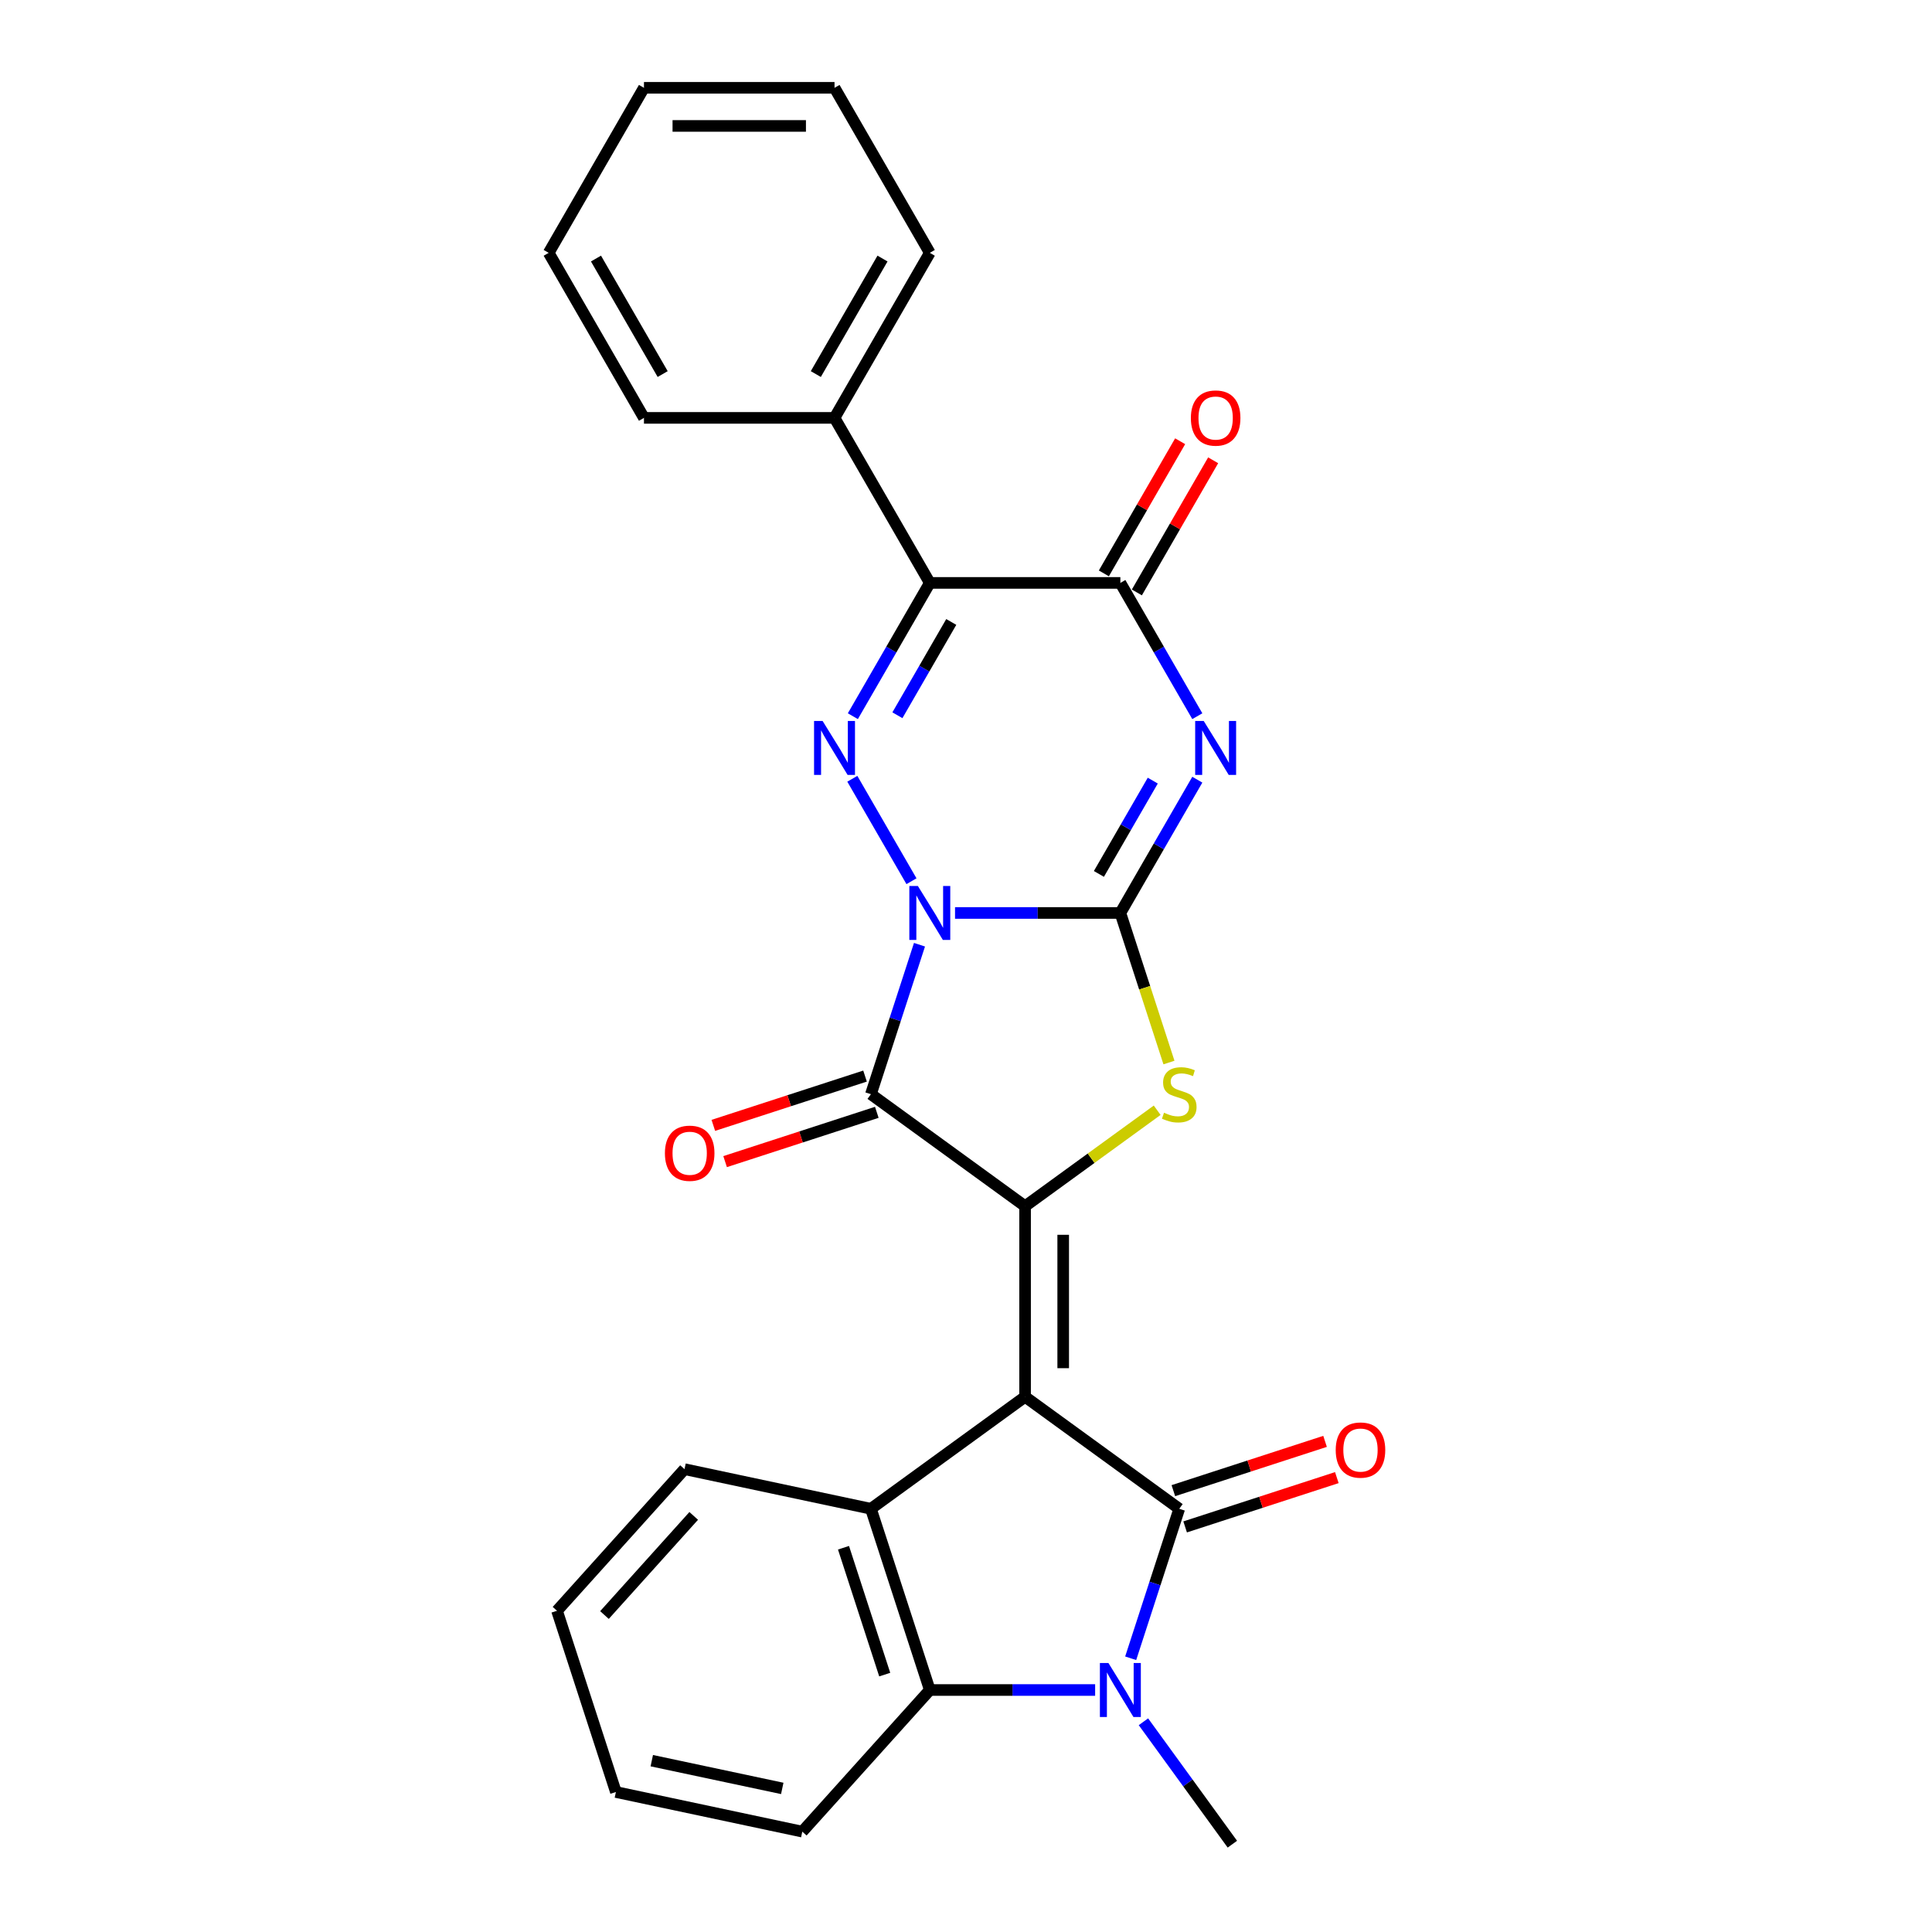 <?xml version='1.0' encoding='iso-8859-1'?>
<svg version='1.1' baseProfile='full'
              xmlns='http://www.w3.org/2000/svg'
                      xmlns:rdkit='http://www.rdkit.org/xml'
                      xmlns:xlink='http://www.w3.org/1999/xlink'
                  xml:space='preserve'
width='1000px' height='1000px' viewBox='0 0 1000 1000'>
<!-- END OF HEADER -->
<rect style='opacity:1.0;fill:#FFFFFF;stroke:none' width='1000' height='1000' x='0' y='0'> </rect>
<path class='bond-1' d='M 494.324,472.552 L 537.111,472.552' style='fill:none;fill-rule:evenodd;stroke:#0000FF;stroke-width:6px;stroke-linecap:butt;stroke-linejoin:miter;stroke-opacity:1' />
<path class='bond-1' d='M 537.111,472.552 L 579.899,472.552' style='fill:none;fill-rule:evenodd;stroke:#000000;stroke-width:6px;stroke-linecap:butt;stroke-linejoin:miter;stroke-opacity:1' />
<path class='bond-3' d='M 475.926,488.984 L 463.356,527.671' style='fill:none;fill-rule:evenodd;stroke:#0000FF;stroke-width:6px;stroke-linecap:butt;stroke-linejoin:miter;stroke-opacity:1' />
<path class='bond-3' d='M 463.356,527.671 L 450.785,566.358' style='fill:none;fill-rule:evenodd;stroke:#000000;stroke-width:6px;stroke-linecap:butt;stroke-linejoin:miter;stroke-opacity:1' />
<path class='bond-6' d='M 471.778,456.119 L 441.161,403.09' style='fill:none;fill-rule:evenodd;stroke:#0000FF;stroke-width:6px;stroke-linecap:butt;stroke-linejoin:miter;stroke-opacity:1' />
<path class='bond-0' d='M 530.582,722.967 L 530.582,624.333' style='fill:none;fill-rule:evenodd;stroke:#000000;stroke-width:6px;stroke-linecap:butt;stroke-linejoin:miter;stroke-opacity:1' />
<path class='bond-0' d='M 550.309,708.172 L 550.309,639.128' style='fill:none;fill-rule:evenodd;stroke:#000000;stroke-width:6px;stroke-linecap:butt;stroke-linejoin:miter;stroke-opacity:1' />
<path class='bond-5' d='M 530.582,722.967 L 610.378,780.943' style='fill:none;fill-rule:evenodd;stroke:#000000;stroke-width:6px;stroke-linecap:butt;stroke-linejoin:miter;stroke-opacity:1' />
<path class='bond-11' d='M 530.582,722.967 L 450.785,780.943' style='fill:none;fill-rule:evenodd;stroke:#000000;stroke-width:6px;stroke-linecap:butt;stroke-linejoin:miter;stroke-opacity:1' />
<path class='bond-4' d='M 579.899,472.552 L 599.814,438.058' style='fill:none;fill-rule:evenodd;stroke:#000000;stroke-width:6px;stroke-linecap:butt;stroke-linejoin:miter;stroke-opacity:1' />
<path class='bond-4' d='M 599.814,438.058 L 619.728,403.565' style='fill:none;fill-rule:evenodd;stroke:#0000FF;stroke-width:6px;stroke-linecap:butt;stroke-linejoin:miter;stroke-opacity:1' />
<path class='bond-4' d='M 568.789,452.34 L 582.73,428.195' style='fill:none;fill-rule:evenodd;stroke:#000000;stroke-width:6px;stroke-linecap:butt;stroke-linejoin:miter;stroke-opacity:1' />
<path class='bond-4' d='M 582.73,428.195 L 596.67,404.049' style='fill:none;fill-rule:evenodd;stroke:#0000FF;stroke-width:6px;stroke-linecap:butt;stroke-linejoin:miter;stroke-opacity:1' />
<path class='bond-7' d='M 579.899,472.552 L 592.475,511.258' style='fill:none;fill-rule:evenodd;stroke:#000000;stroke-width:6px;stroke-linecap:butt;stroke-linejoin:miter;stroke-opacity:1' />
<path class='bond-7' d='M 592.475,511.258 L 605.052,549.965' style='fill:none;fill-rule:evenodd;stroke:#CCCC00;stroke-width:6px;stroke-linecap:butt;stroke-linejoin:miter;stroke-opacity:1' />
<path class='bond-2' d='M 530.582,624.333 L 450.785,566.358' style='fill:none;fill-rule:evenodd;stroke:#000000;stroke-width:6px;stroke-linecap:butt;stroke-linejoin:miter;stroke-opacity:1' />
<path class='bond-27' d='M 530.582,624.333 L 564.769,599.495' style='fill:none;fill-rule:evenodd;stroke:#000000;stroke-width:6px;stroke-linecap:butt;stroke-linejoin:miter;stroke-opacity:1' />
<path class='bond-27' d='M 564.769,599.495 L 598.956,574.656' style='fill:none;fill-rule:evenodd;stroke:#CCCC00;stroke-width:6px;stroke-linecap:butt;stroke-linejoin:miter;stroke-opacity:1' />
<path class='bond-14' d='M 447.737,556.977 L 408.478,569.733' style='fill:none;fill-rule:evenodd;stroke:#000000;stroke-width:6px;stroke-linecap:butt;stroke-linejoin:miter;stroke-opacity:1' />
<path class='bond-14' d='M 408.478,569.733 L 369.219,582.489' style='fill:none;fill-rule:evenodd;stroke:#FF0000;stroke-width:6px;stroke-linecap:butt;stroke-linejoin:miter;stroke-opacity:1' />
<path class='bond-14' d='M 453.833,575.738 L 414.574,588.495' style='fill:none;fill-rule:evenodd;stroke:#000000;stroke-width:6px;stroke-linecap:butt;stroke-linejoin:miter;stroke-opacity:1' />
<path class='bond-14' d='M 414.574,588.495 L 375.315,601.251' style='fill:none;fill-rule:evenodd;stroke:#FF0000;stroke-width:6px;stroke-linecap:butt;stroke-linejoin:miter;stroke-opacity:1' />
<path class='bond-28' d='M 619.728,370.7 L 599.814,336.206' style='fill:none;fill-rule:evenodd;stroke:#0000FF;stroke-width:6px;stroke-linecap:butt;stroke-linejoin:miter;stroke-opacity:1' />
<path class='bond-28' d='M 599.814,336.206 L 579.899,301.713' style='fill:none;fill-rule:evenodd;stroke:#000000;stroke-width:6px;stroke-linecap:butt;stroke-linejoin:miter;stroke-opacity:1' />
<path class='bond-9' d='M 610.378,780.943 L 597.808,819.63' style='fill:none;fill-rule:evenodd;stroke:#000000;stroke-width:6px;stroke-linecap:butt;stroke-linejoin:miter;stroke-opacity:1' />
<path class='bond-9' d='M 597.808,819.63 L 585.238,858.317' style='fill:none;fill-rule:evenodd;stroke:#0000FF;stroke-width:6px;stroke-linecap:butt;stroke-linejoin:miter;stroke-opacity:1' />
<path class='bond-13' d='M 613.426,790.323 L 652.685,777.567' style='fill:none;fill-rule:evenodd;stroke:#000000;stroke-width:6px;stroke-linecap:butt;stroke-linejoin:miter;stroke-opacity:1' />
<path class='bond-13' d='M 652.685,777.567 L 691.944,764.811' style='fill:none;fill-rule:evenodd;stroke:#FF0000;stroke-width:6px;stroke-linecap:butt;stroke-linejoin:miter;stroke-opacity:1' />
<path class='bond-13' d='M 607.33,771.562 L 646.589,758.806' style='fill:none;fill-rule:evenodd;stroke:#000000;stroke-width:6px;stroke-linecap:butt;stroke-linejoin:miter;stroke-opacity:1' />
<path class='bond-13' d='M 646.589,758.806 L 685.848,746.05' style='fill:none;fill-rule:evenodd;stroke:#FF0000;stroke-width:6px;stroke-linecap:butt;stroke-linejoin:miter;stroke-opacity:1' />
<path class='bond-8' d='M 441.435,370.7 L 461.35,336.206' style='fill:none;fill-rule:evenodd;stroke:#0000FF;stroke-width:6px;stroke-linecap:butt;stroke-linejoin:miter;stroke-opacity:1' />
<path class='bond-8' d='M 461.35,336.206 L 481.265,301.713' style='fill:none;fill-rule:evenodd;stroke:#000000;stroke-width:6px;stroke-linecap:butt;stroke-linejoin:miter;stroke-opacity:1' />
<path class='bond-8' d='M 464.494,370.215 L 478.434,346.07' style='fill:none;fill-rule:evenodd;stroke:#0000FF;stroke-width:6px;stroke-linecap:butt;stroke-linejoin:miter;stroke-opacity:1' />
<path class='bond-8' d='M 478.434,346.07 L 492.374,321.924' style='fill:none;fill-rule:evenodd;stroke:#000000;stroke-width:6px;stroke-linecap:butt;stroke-linejoin:miter;stroke-opacity:1' />
<path class='bond-10' d='M 481.265,301.713 L 579.899,301.713' style='fill:none;fill-rule:evenodd;stroke:#000000;stroke-width:6px;stroke-linecap:butt;stroke-linejoin:miter;stroke-opacity:1' />
<path class='bond-15' d='M 481.265,301.713 L 431.948,216.293' style='fill:none;fill-rule:evenodd;stroke:#000000;stroke-width:6px;stroke-linecap:butt;stroke-linejoin:miter;stroke-opacity:1' />
<path class='bond-17' d='M 591.838,891.181 L 614.856,922.863' style='fill:none;fill-rule:evenodd;stroke:#0000FF;stroke-width:6px;stroke-linecap:butt;stroke-linejoin:miter;stroke-opacity:1' />
<path class='bond-17' d='M 614.856,922.863 L 637.874,954.545' style='fill:none;fill-rule:evenodd;stroke:#000000;stroke-width:6px;stroke-linecap:butt;stroke-linejoin:miter;stroke-opacity:1' />
<path class='bond-29' d='M 566.84,874.749 L 524.052,874.749' style='fill:none;fill-rule:evenodd;stroke:#0000FF;stroke-width:6px;stroke-linecap:butt;stroke-linejoin:miter;stroke-opacity:1' />
<path class='bond-29' d='M 524.052,874.749 L 481.265,874.749' style='fill:none;fill-rule:evenodd;stroke:#000000;stroke-width:6px;stroke-linecap:butt;stroke-linejoin:miter;stroke-opacity:1' />
<path class='bond-16' d='M 588.441,306.644 L 608.185,272.447' style='fill:none;fill-rule:evenodd;stroke:#000000;stroke-width:6px;stroke-linecap:butt;stroke-linejoin:miter;stroke-opacity:1' />
<path class='bond-16' d='M 608.185,272.447 L 627.929,238.249' style='fill:none;fill-rule:evenodd;stroke:#FF0000;stroke-width:6px;stroke-linecap:butt;stroke-linejoin:miter;stroke-opacity:1' />
<path class='bond-16' d='M 571.357,296.781 L 591.101,262.583' style='fill:none;fill-rule:evenodd;stroke:#000000;stroke-width:6px;stroke-linecap:butt;stroke-linejoin:miter;stroke-opacity:1' />
<path class='bond-16' d='M 591.101,262.583 L 610.845,228.386' style='fill:none;fill-rule:evenodd;stroke:#FF0000;stroke-width:6px;stroke-linecap:butt;stroke-linejoin:miter;stroke-opacity:1' />
<path class='bond-12' d='M 450.785,780.943 L 481.265,874.749' style='fill:none;fill-rule:evenodd;stroke:#000000;stroke-width:6px;stroke-linecap:butt;stroke-linejoin:miter;stroke-opacity:1' />
<path class='bond-12' d='M 436.596,801.11 L 457.932,866.774' style='fill:none;fill-rule:evenodd;stroke:#000000;stroke-width:6px;stroke-linecap:butt;stroke-linejoin:miter;stroke-opacity:1' />
<path class='bond-18' d='M 450.785,780.943 L 354.307,760.436' style='fill:none;fill-rule:evenodd;stroke:#000000;stroke-width:6px;stroke-linecap:butt;stroke-linejoin:miter;stroke-opacity:1' />
<path class='bond-19' d='M 481.265,874.749 L 415.266,948.048' style='fill:none;fill-rule:evenodd;stroke:#000000;stroke-width:6px;stroke-linecap:butt;stroke-linejoin:miter;stroke-opacity:1' />
<path class='bond-20' d='M 431.948,216.293 L 481.265,130.874' style='fill:none;fill-rule:evenodd;stroke:#000000;stroke-width:6px;stroke-linecap:butt;stroke-linejoin:miter;stroke-opacity:1' />
<path class='bond-20' d='M 422.262,193.617 L 456.783,133.823' style='fill:none;fill-rule:evenodd;stroke:#000000;stroke-width:6px;stroke-linecap:butt;stroke-linejoin:miter;stroke-opacity:1' />
<path class='bond-21' d='M 431.948,216.293 L 333.314,216.293' style='fill:none;fill-rule:evenodd;stroke:#000000;stroke-width:6px;stroke-linecap:butt;stroke-linejoin:miter;stroke-opacity:1' />
<path class='bond-22' d='M 354.307,760.436 L 288.308,833.735' style='fill:none;fill-rule:evenodd;stroke:#000000;stroke-width:6px;stroke-linecap:butt;stroke-linejoin:miter;stroke-opacity:1' />
<path class='bond-22' d='M 359.067,784.63 L 312.868,835.94' style='fill:none;fill-rule:evenodd;stroke:#000000;stroke-width:6px;stroke-linecap:butt;stroke-linejoin:miter;stroke-opacity:1' />
<path class='bond-31' d='M 415.266,948.048 L 318.788,927.541' style='fill:none;fill-rule:evenodd;stroke:#000000;stroke-width:6px;stroke-linecap:butt;stroke-linejoin:miter;stroke-opacity:1' />
<path class='bond-31' d='M 404.896,925.676 L 337.361,911.321' style='fill:none;fill-rule:evenodd;stroke:#000000;stroke-width:6px;stroke-linecap:butt;stroke-linejoin:miter;stroke-opacity:1' />
<path class='bond-25' d='M 481.265,130.874 L 431.948,45.455' style='fill:none;fill-rule:evenodd;stroke:#000000;stroke-width:6px;stroke-linecap:butt;stroke-linejoin:miter;stroke-opacity:1' />
<path class='bond-24' d='M 333.314,216.293 L 283.997,130.874' style='fill:none;fill-rule:evenodd;stroke:#000000;stroke-width:6px;stroke-linecap:butt;stroke-linejoin:miter;stroke-opacity:1' />
<path class='bond-24' d='M 343,193.617 L 308.479,133.823' style='fill:none;fill-rule:evenodd;stroke:#000000;stroke-width:6px;stroke-linecap:butt;stroke-linejoin:miter;stroke-opacity:1' />
<path class='bond-23' d='M 288.308,833.735 L 318.788,927.541' style='fill:none;fill-rule:evenodd;stroke:#000000;stroke-width:6px;stroke-linecap:butt;stroke-linejoin:miter;stroke-opacity:1' />
<path class='bond-26' d='M 283.997,130.874 L 333.314,45.455' style='fill:none;fill-rule:evenodd;stroke:#000000;stroke-width:6px;stroke-linecap:butt;stroke-linejoin:miter;stroke-opacity:1' />
<path class='bond-30' d='M 431.948,45.455 L 333.314,45.455' style='fill:none;fill-rule:evenodd;stroke:#000000;stroke-width:6px;stroke-linecap:butt;stroke-linejoin:miter;stroke-opacity:1' />
<path class='bond-30' d='M 417.153,65.181 L 348.109,65.181' style='fill:none;fill-rule:evenodd;stroke:#000000;stroke-width:6px;stroke-linecap:butt;stroke-linejoin:miter;stroke-opacity:1' />
<path  class='atom-0' d='M 475.09 458.585
L 484.244 473.38
Q 485.151 474.84, 486.611 477.483
Q 488.071 480.127, 488.15 480.284
L 488.15 458.585
L 491.858 458.585
L 491.858 486.518
L 488.031 486.518
L 478.207 470.342
Q 477.063 468.448, 475.84 466.278
Q 474.656 464.108, 474.301 463.438
L 474.301 486.518
L 470.672 486.518
L 470.672 458.585
L 475.09 458.585
' fill='#0000FF'/>
<path  class='atom-5' d='M 623.041 373.166
L 632.194 387.961
Q 633.102 389.42, 634.562 392.064
Q 636.021 394.707, 636.1 394.865
L 636.1 373.166
L 639.809 373.166
L 639.809 401.099
L 635.982 401.099
L 626.158 384.923
Q 625.014 383.029, 623.791 380.859
Q 622.607 378.689, 622.252 378.018
L 622.252 401.099
L 618.622 401.099
L 618.622 373.166
L 623.041 373.166
' fill='#0000FF'/>
<path  class='atom-7' d='M 425.774 373.166
L 434.927 387.961
Q 435.834 389.42, 437.294 392.064
Q 438.754 394.707, 438.833 394.865
L 438.833 373.166
L 442.541 373.166
L 442.541 401.099
L 438.714 401.099
L 428.89 384.923
Q 427.746 383.029, 426.523 380.859
Q 425.34 378.689, 424.984 378.018
L 424.984 401.099
L 421.355 401.099
L 421.355 373.166
L 425.774 373.166
' fill='#0000FF'/>
<path  class='atom-8' d='M 602.488 575.945
Q 602.803 576.063, 604.105 576.616
Q 605.407 577.168, 606.827 577.523
Q 608.287 577.839, 609.708 577.839
Q 612.351 577.839, 613.89 576.576
Q 615.428 575.274, 615.428 573.025
Q 615.428 571.487, 614.639 570.54
Q 613.89 569.593, 612.706 569.08
Q 611.522 568.567, 609.55 567.975
Q 607.064 567.226, 605.565 566.516
Q 604.105 565.806, 603.04 564.306
Q 602.014 562.807, 602.014 560.282
Q 602.014 556.771, 604.381 554.601
Q 606.788 552.431, 611.522 552.431
Q 614.758 552.431, 618.427 553.969
L 617.519 557.007
Q 614.166 555.626, 611.641 555.626
Q 608.918 555.626, 607.419 556.771
Q 605.92 557.875, 605.959 559.809
Q 605.959 561.308, 606.709 562.215
Q 607.498 563.123, 608.603 563.636
Q 609.747 564.148, 611.641 564.74
Q 614.166 565.529, 615.665 566.318
Q 617.164 567.107, 618.229 568.725
Q 619.334 570.303, 619.334 573.025
Q 619.334 576.892, 616.73 578.983
Q 614.166 581.035, 609.865 581.035
Q 607.38 581.035, 605.486 580.482
Q 603.632 579.969, 601.422 579.062
L 602.488 575.945
' fill='#CCCC00'/>
<path  class='atom-10' d='M 573.724 860.782
L 582.877 875.578
Q 583.785 877.037, 585.245 879.681
Q 586.704 882.324, 586.783 882.482
L 586.783 860.782
L 590.492 860.782
L 590.492 888.716
L 586.665 888.716
L 576.841 872.54
Q 575.697 870.646, 574.474 868.476
Q 573.29 866.306, 572.935 865.635
L 572.935 888.716
L 569.305 888.716
L 569.305 860.782
L 573.724 860.782
' fill='#0000FF'/>
<path  class='atom-14' d='M 691.362 750.542
Q 691.362 743.835, 694.676 740.087
Q 697.99 736.339, 704.185 736.339
Q 710.379 736.339, 713.693 740.087
Q 717.007 743.835, 717.007 750.542
Q 717.007 757.328, 713.653 761.195
Q 710.3 765.022, 704.185 765.022
Q 698.03 765.022, 694.676 761.195
Q 691.362 757.368, 691.362 750.542
M 704.185 761.865
Q 708.446 761.865, 710.734 759.025
Q 713.062 756.144, 713.062 750.542
Q 713.062 745.058, 710.734 742.296
Q 708.446 739.495, 704.185 739.495
Q 699.924 739.495, 697.596 742.257
Q 695.308 745.019, 695.308 750.542
Q 695.308 756.184, 697.596 759.025
Q 699.924 761.865, 704.185 761.865
' fill='#FF0000'/>
<path  class='atom-15' d='M 344.157 596.916
Q 344.157 590.209, 347.471 586.461
Q 350.785 582.713, 356.979 582.713
Q 363.173 582.713, 366.487 586.461
Q 369.801 590.209, 369.801 596.916
Q 369.801 603.702, 366.448 607.569
Q 363.094 611.396, 356.979 611.396
Q 350.824 611.396, 347.471 607.569
Q 344.157 603.742, 344.157 596.916
M 356.979 608.239
Q 361.24 608.239, 363.528 605.399
Q 365.856 602.519, 365.856 596.916
Q 365.856 591.432, 363.528 588.67
Q 361.24 585.869, 356.979 585.869
Q 352.718 585.869, 350.39 588.631
Q 348.102 591.393, 348.102 596.916
Q 348.102 602.558, 350.39 605.399
Q 352.718 608.239, 356.979 608.239
' fill='#FF0000'/>
<path  class='atom-17' d='M 616.393 216.372
Q 616.393 209.665, 619.707 205.917
Q 623.021 202.169, 629.216 202.169
Q 635.41 202.169, 638.724 205.917
Q 642.038 209.665, 642.038 216.372
Q 642.038 223.158, 638.684 227.025
Q 635.331 230.852, 629.216 230.852
Q 623.061 230.852, 619.707 227.025
Q 616.393 223.198, 616.393 216.372
M 629.216 227.695
Q 633.477 227.695, 635.765 224.855
Q 638.093 221.975, 638.093 216.372
Q 638.093 210.888, 635.765 208.126
Q 633.477 205.325, 629.216 205.325
Q 624.955 205.325, 622.627 208.087
Q 620.339 210.849, 620.339 216.372
Q 620.339 222.014, 622.627 224.855
Q 624.955 227.695, 629.216 227.695
' fill='#FF0000'/>
</svg>
